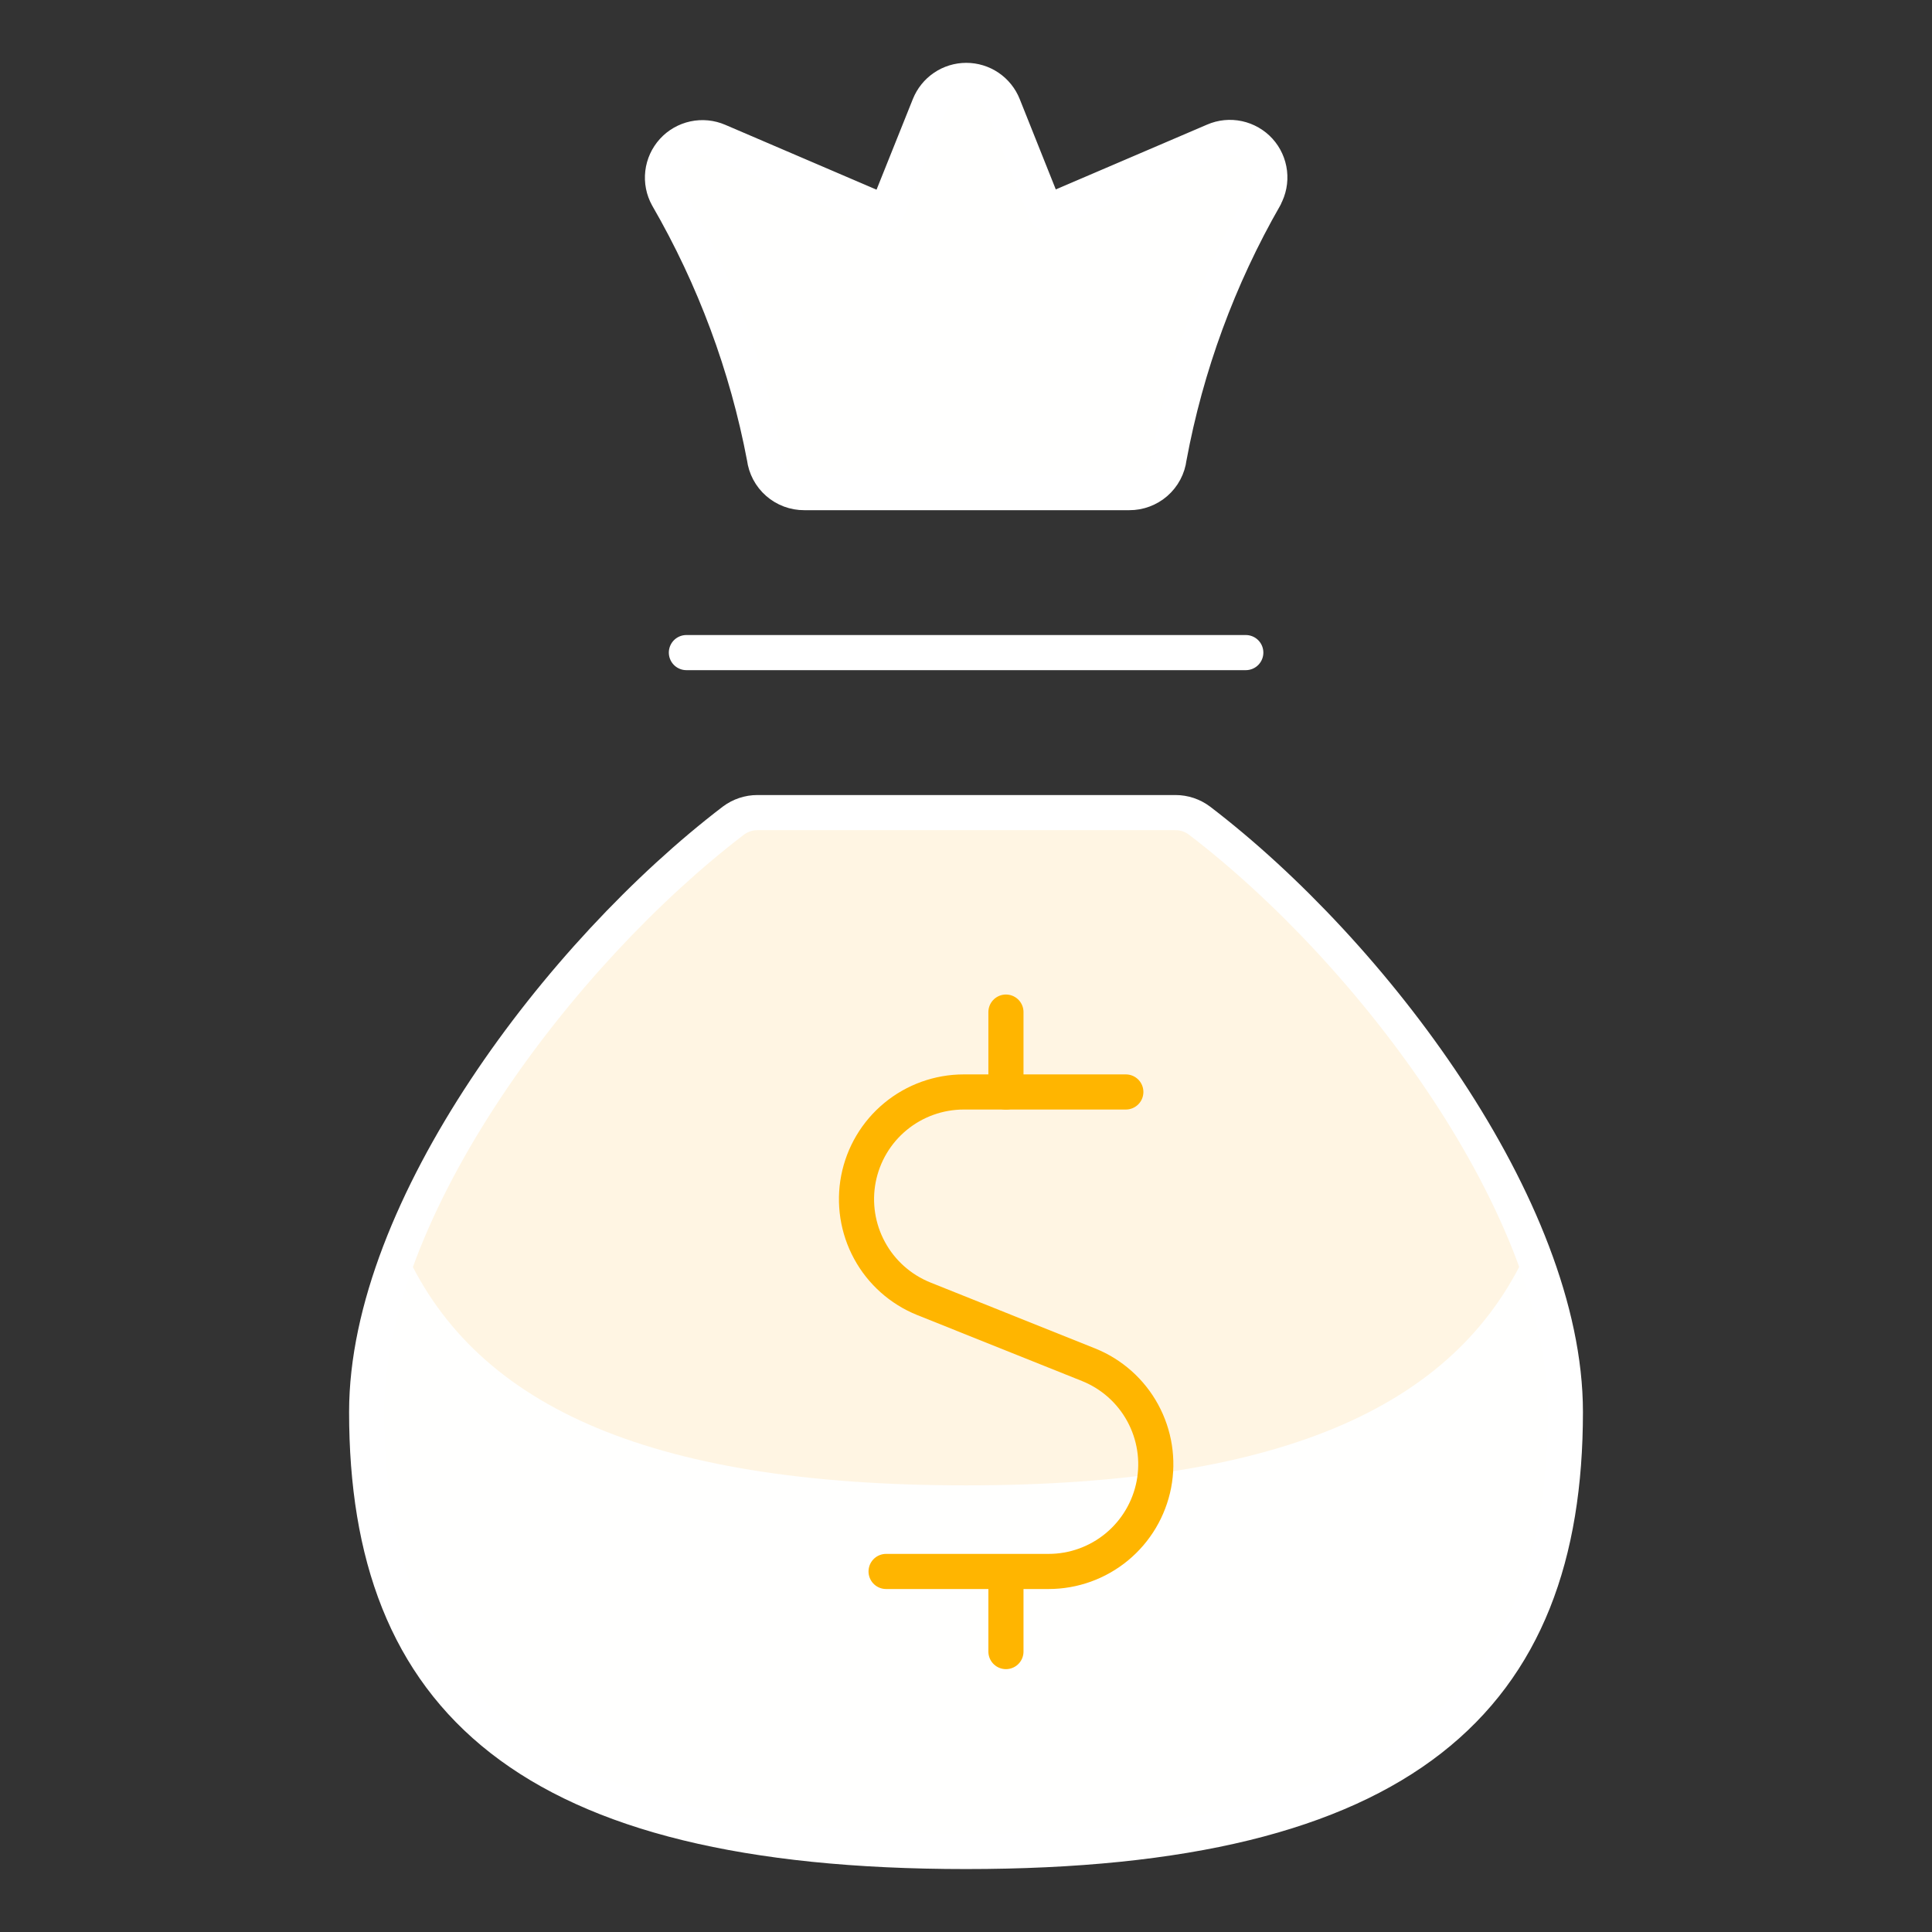 <svg width="55" height="55" viewBox="0 0 55 55" fill="none" xmlns="http://www.w3.org/2000/svg">
<rect x="0" y="0" width="55" height="55" fill="#333333" stroke="none"/>
<path d="M34.145 23.36C33.949 23.213 33.709 23.133 33.463 23.133H21.562C21.316 23.133 21.077 23.213 20.88 23.36C15.95 27.123 10.438 34.408 10.438 40.195C10.438 48.365 14.988 52.708 27.5 52.708C40.013 52.708 44.563 48.365 44.563 40.195C44.563 34.408 39.073 27.123 34.145 23.36Z" fill="#FFF5E3"/>
<path d="M27.5 42.285C18.3 42.285 13.395 39.935 11.457 35.444C10.824 36.949 10.479 38.559 10.438 40.19C10.438 48.36 14.988 52.703 27.5 52.703C40.013 52.703 44.563 48.36 44.563 40.19C44.522 38.556 44.177 36.945 43.546 35.438C41.605 39.931 36.705 42.285 27.5 42.285Z" fill="#FFFFFE"/>
<path d="M19.54 18.578H35.465" stroke="white" stroke-linecap="round" stroke-linejoin="round"/>
<path d="M36.009 5.599C36.123 5.391 36.17 5.153 36.142 4.917C36.114 4.681 36.014 4.46 35.854 4.284C35.694 4.109 35.483 3.988 35.251 3.938C35.019 3.888 34.777 3.912 34.56 4.007L29.782 6.054L28.565 3.006C28.481 2.794 28.335 2.613 28.147 2.485C27.958 2.357 27.736 2.289 27.508 2.289C27.281 2.289 27.058 2.357 26.87 2.485C26.681 2.613 26.536 2.794 26.451 3.006L25.227 6.061L20.45 4.013C20.232 3.919 19.99 3.895 19.758 3.945C19.526 3.995 19.315 4.116 19.156 4.291C18.996 4.467 18.895 4.688 18.867 4.924C18.839 5.16 18.886 5.398 19.001 5.606C20.332 7.907 21.265 10.416 21.76 13.027C21.795 13.304 21.93 13.558 22.14 13.742C22.349 13.925 22.619 14.026 22.898 14.024H32.146C32.425 14.026 32.694 13.925 32.904 13.742C33.114 13.558 33.249 13.304 33.283 13.027C33.767 10.415 34.69 7.903 36.013 5.599H36.009Z" fill="#FFFFFE" stroke="white" stroke-linecap="round" stroke-linejoin="round"/>
<path d="M28.637 31.088V28.812" stroke="#FFB500" stroke-linecap="round" stroke-linejoin="round"/>
<path d="M32.05 31.086H27.434C26.725 31.087 26.038 31.334 25.492 31.785C24.945 32.236 24.573 32.864 24.438 33.56C24.304 34.256 24.416 34.977 24.755 35.599C25.093 36.222 25.639 36.707 26.296 36.972L30.989 38.851C31.647 39.115 32.192 39.6 32.531 40.223C32.87 40.846 32.982 41.566 32.848 42.262C32.713 42.958 32.34 43.586 31.794 44.037C31.247 44.489 30.561 44.736 29.852 44.736H25.225" stroke="#FFB500" stroke-linecap="round" stroke-linejoin="round"/>
<path d="M28.637 47.017V44.742" stroke="#FFB500" stroke-linecap="round" stroke-linejoin="round"/>
<path d="M34.145 23.36C33.949 23.213 33.709 23.133 33.463 23.133H21.562C21.316 23.133 21.077 23.213 20.88 23.36C15.95 27.123 10.438 34.408 10.438 40.195C10.438 48.365 14.988 52.708 27.5 52.708C40.013 52.708 44.563 48.365 44.563 40.195C44.563 34.408 39.073 27.123 34.145 23.36Z" stroke="white" stroke-linecap="round" stroke-linejoin="round"/>
</svg>
